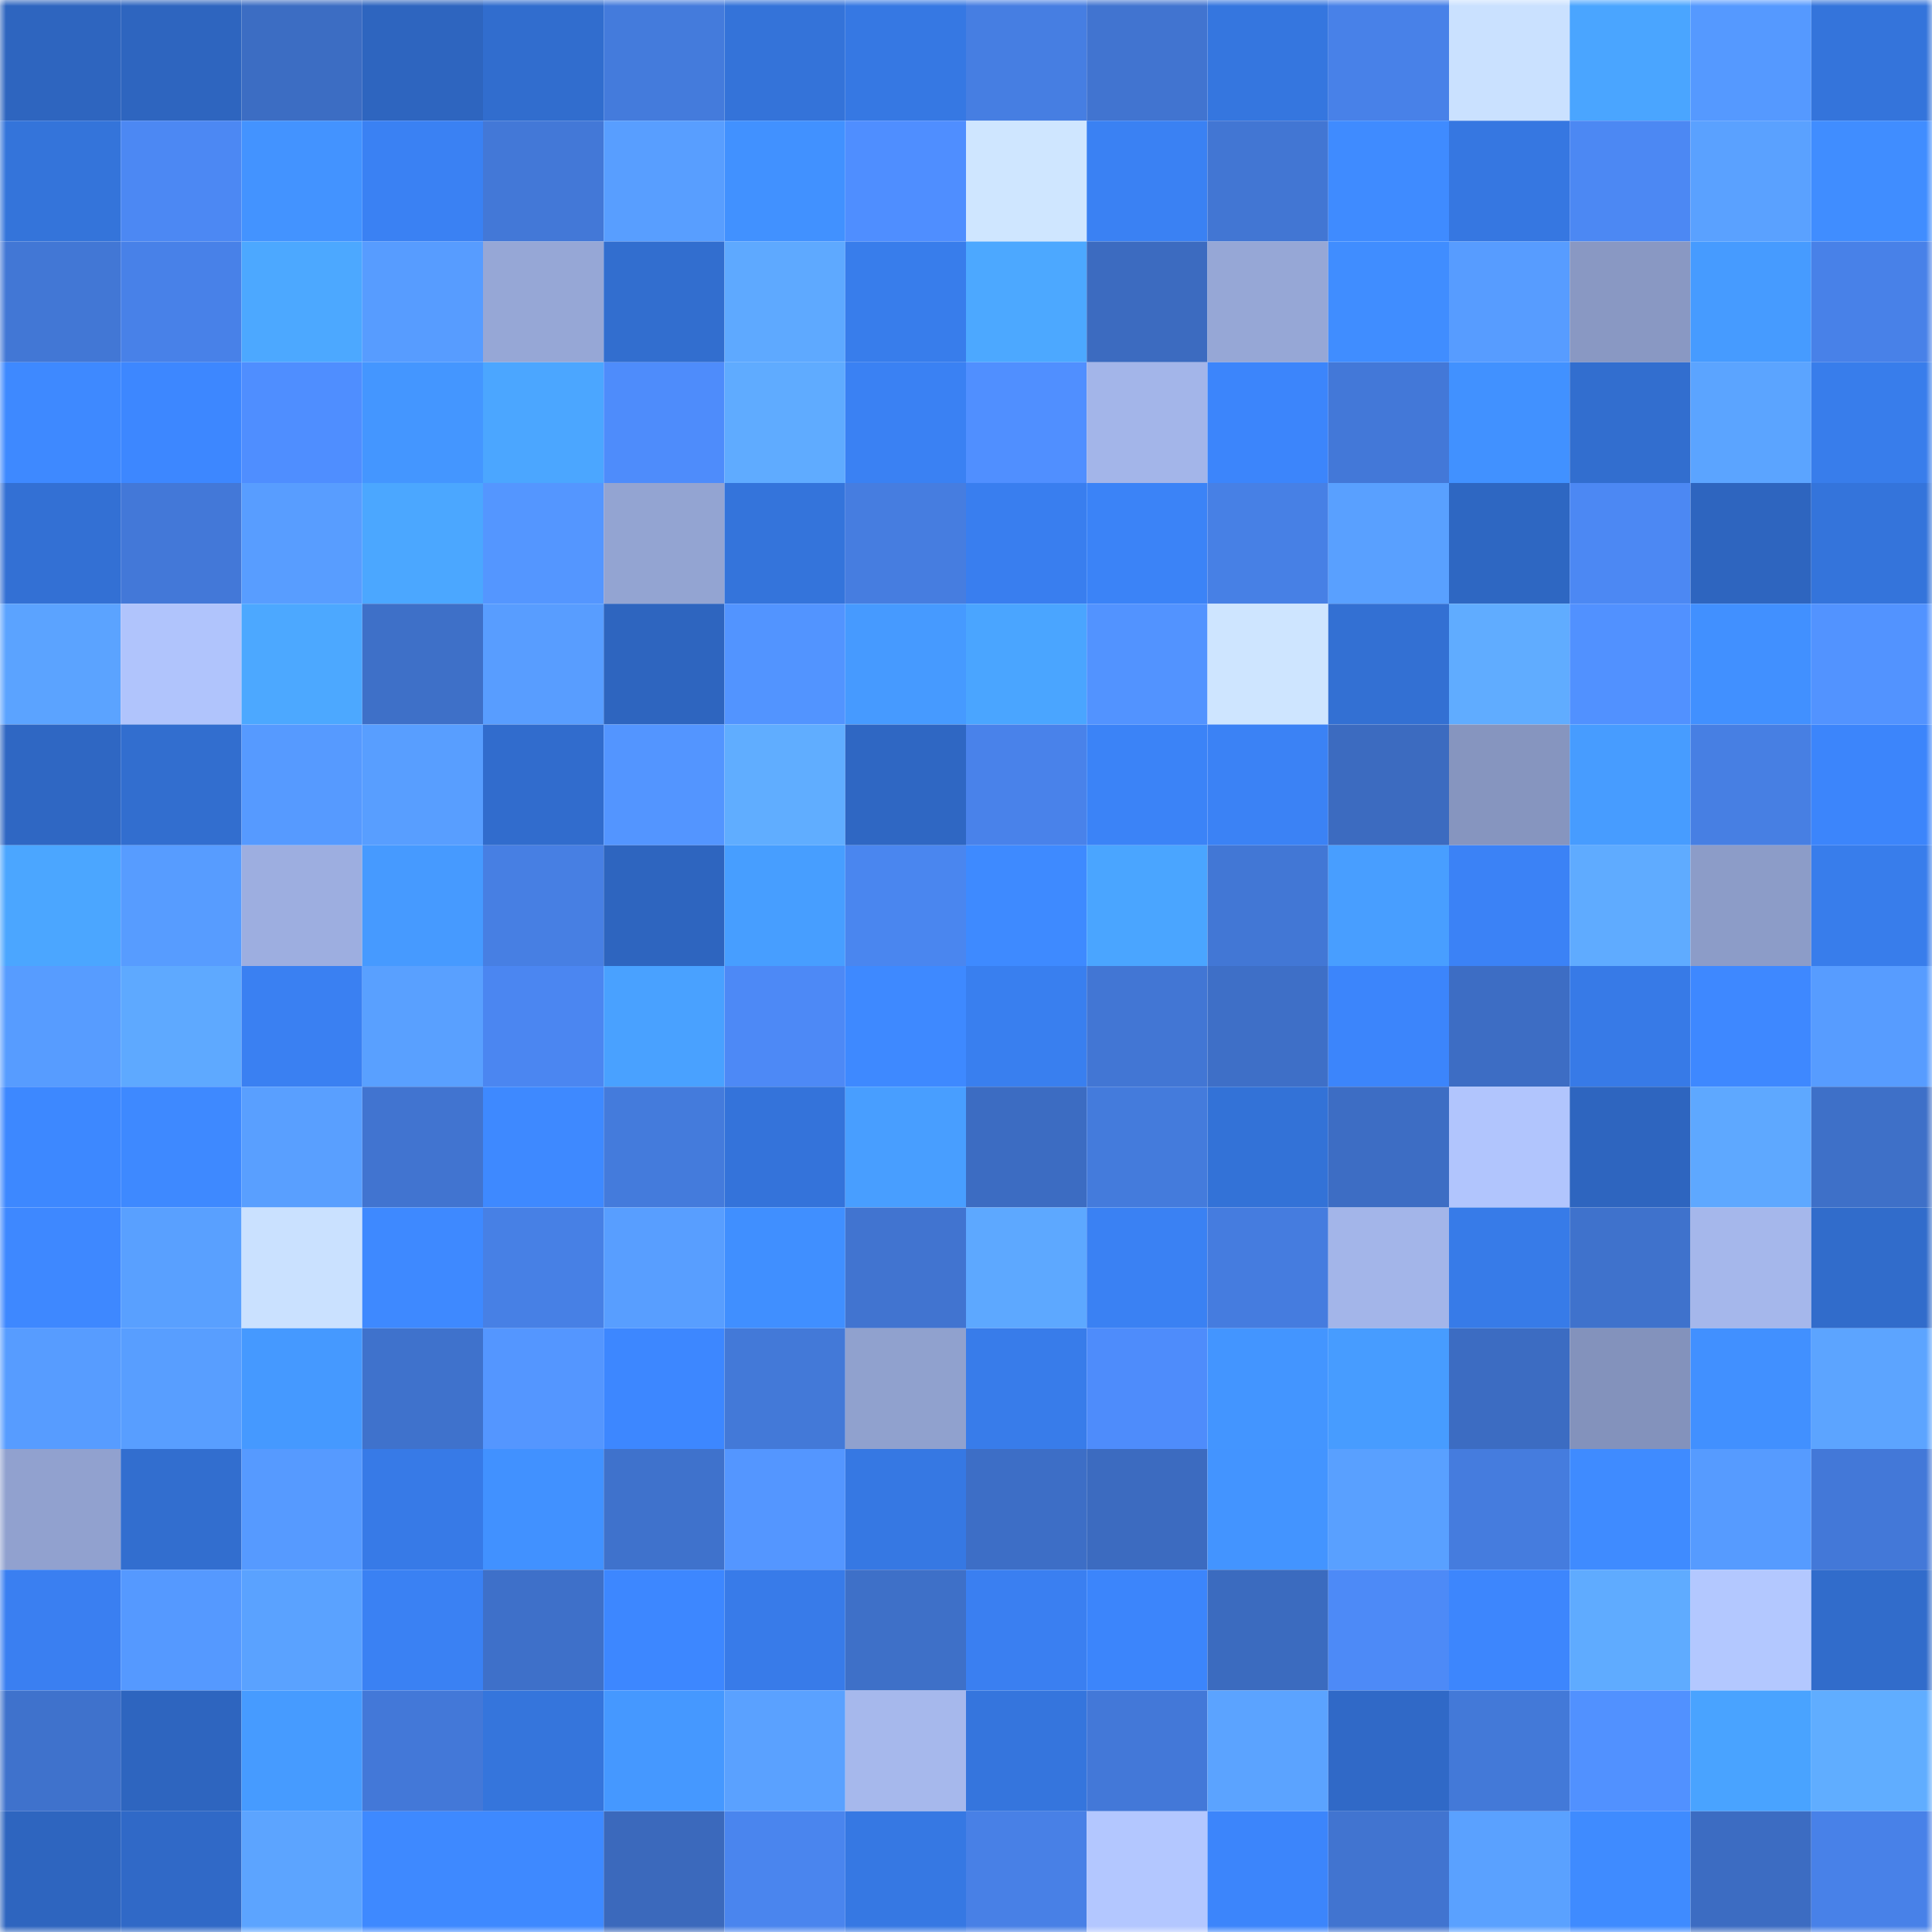 <svg viewBox="0 0 160 160" fill="none" role="img" xmlns="http://www.w3.org/2000/svg" width="240" height="240" name="basenames%2Cby747.base.eth"><mask id="281548732" mask-type="alpha" maskUnits="userSpaceOnUse" x="0" y="0" width="160" height="160"><rect width="160" height="160" fill="#FFFFFF"></rect></mask><g mask="url(#281548732)"><rect x="0" y="0" width="10" height="10" fill="#2e65bf"></rect><rect x="10" y="0" width="10" height="10" fill="#2e65bf"></rect><rect x="20" y="0" width="10" height="10" fill="#3c6dc3"></rect><rect x="30" y="0" width="10" height="10" fill="#2e65bf"></rect><rect x="40" y="0" width="10" height="10" fill="#316dce"></rect><rect x="50" y="0" width="10" height="10" fill="#447bdc"></rect><rect x="60" y="0" width="10" height="10" fill="#3473d9"></rect><rect x="70" y="0" width="10" height="10" fill="#3678e3"></rect><rect x="80" y="0" width="10" height="10" fill="#467ee2"></rect><rect x="90" y="0" width="10" height="10" fill="#4174d0"></rect><rect x="100" y="0" width="10" height="10" fill="#3576df"></rect><rect x="110" y="0" width="10" height="10" fill="#4881e8"></rect><rect x="120" y="0" width="10" height="10" fill="#cae1ff"></rect><rect x="130" y="0" width="10" height="10" fill="#4aa5ff"></rect><rect x="140" y="0" width="10" height="10" fill="#5599ff"></rect><rect x="150" y="0" width="10" height="10" fill="#3474db"></rect><rect x="0" y="10" width="10" height="10" fill="#3474da"></rect><rect x="10" y="10" width="10" height="10" fill="#4c88f3"></rect><rect x="20" y="10" width="10" height="10" fill="#4393ff"></rect><rect x="30" y="10" width="10" height="10" fill="#3a81f3"></rect><rect x="40" y="10" width="10" height="10" fill="#4378d7"></rect><rect x="50" y="10" width="10" height="10" fill="#589eff"></rect><rect x="60" y="10" width="10" height="10" fill="#4191ff"></rect><rect x="70" y="10" width="10" height="10" fill="#4f8eff"></rect><rect x="80" y="10" width="10" height="10" fill="#cfe6ff"></rect><rect x="90" y="10" width="10" height="10" fill="#3a81f3"></rect><rect x="100" y="10" width="10" height="10" fill="#4276d3"></rect><rect x="110" y="10" width="10" height="10" fill="#3f8bff"></rect><rect x="120" y="10" width="10" height="10" fill="#3677e1"></rect><rect x="130" y="10" width="10" height="10" fill="#4c88f3"></rect><rect x="140" y="10" width="10" height="10" fill="#5aa1ff"></rect><rect x="150" y="10" width="10" height="10" fill="#408dff"></rect><rect x="0" y="20" width="10" height="10" fill="#4277d5"></rect><rect x="10" y="20" width="10" height="10" fill="#4881e8"></rect><rect x="20" y="20" width="10" height="10" fill="#4ca8ff"></rect><rect x="30" y="20" width="10" height="10" fill="#579cff"></rect><rect x="40" y="20" width="10" height="10" fill="#96a7d6"></rect><rect x="50" y="20" width="10" height="10" fill="#326ecf"></rect><rect x="60" y="20" width="10" height="10" fill="#5ea9ff"></rect><rect x="70" y="20" width="10" height="10" fill="#387deb"></rect><rect x="80" y="20" width="10" height="10" fill="#4ca8ff"></rect><rect x="90" y="20" width="10" height="10" fill="#3c6bc0"></rect><rect x="100" y="20" width="10" height="10" fill="#96a7d6"></rect><rect x="110" y="20" width="10" height="10" fill="#408dff"></rect><rect x="120" y="20" width="10" height="10" fill="#579cff"></rect><rect x="130" y="20" width="10" height="10" fill="#8998c3"></rect><rect x="140" y="20" width="10" height="10" fill="#469bff"></rect><rect x="150" y="20" width="10" height="10" fill="#4881e8"></rect><rect x="0" y="30" width="10" height="10" fill="#3e89ff"></rect><rect x="10" y="30" width="10" height="10" fill="#3d87ff"></rect><rect x="20" y="30" width="10" height="10" fill="#4f8eff"></rect><rect x="30" y="30" width="10" height="10" fill="#4496ff"></rect><rect x="40" y="30" width="10" height="10" fill="#4ba6ff"></rect><rect x="50" y="30" width="10" height="10" fill="#4e8cfb"></rect><rect x="60" y="30" width="10" height="10" fill="#5fabff"></rect><rect x="70" y="30" width="10" height="10" fill="#3a81f3"></rect><rect x="80" y="30" width="10" height="10" fill="#508fff"></rect><rect x="90" y="30" width="10" height="10" fill="#a3b5e9"></rect><rect x="100" y="30" width="10" height="10" fill="#3c85fb"></rect><rect x="110" y="30" width="10" height="10" fill="#4378d8"></rect><rect x="120" y="30" width="10" height="10" fill="#4191ff"></rect><rect x="130" y="30" width="10" height="10" fill="#326ecf"></rect><rect x="140" y="30" width="10" height="10" fill="#5ba4ff"></rect><rect x="150" y="30" width="10" height="10" fill="#387deb"></rect><rect x="0" y="40" width="10" height="10" fill="#3370d4"></rect><rect x="10" y="40" width="10" height="10" fill="#4378d8"></rect><rect x="20" y="40" width="10" height="10" fill="#589dff"></rect><rect x="30" y="40" width="10" height="10" fill="#4ba7ff"></rect><rect x="40" y="40" width="10" height="10" fill="#5496ff"></rect><rect x="50" y="40" width="10" height="10" fill="#93a4d2"></rect><rect x="60" y="40" width="10" height="10" fill="#3474db"></rect><rect x="70" y="40" width="10" height="10" fill="#467de0"></rect><rect x="80" y="40" width="10" height="10" fill="#397eef"></rect><rect x="90" y="40" width="10" height="10" fill="#3b83f7"></rect><rect x="100" y="40" width="10" height="10" fill="#4780e5"></rect><rect x="110" y="40" width="10" height="10" fill="#59a0ff"></rect><rect x="120" y="40" width="10" height="10" fill="#2e67c2"></rect><rect x="130" y="40" width="10" height="10" fill="#4c88f3"></rect><rect x="140" y="40" width="10" height="10" fill="#2e65bf"></rect><rect x="150" y="40" width="10" height="10" fill="#3474db"></rect><rect x="0" y="50" width="10" height="10" fill="#5ba3ff"></rect><rect x="10" y="50" width="10" height="10" fill="#b0c4fc"></rect><rect x="20" y="50" width="10" height="10" fill="#4ca8ff"></rect><rect x="30" y="50" width="10" height="10" fill="#3e70c8"></rect><rect x="40" y="50" width="10" height="10" fill="#589dff"></rect><rect x="50" y="50" width="10" height="10" fill="#2e65bf"></rect><rect x="60" y="50" width="10" height="10" fill="#5294ff"></rect><rect x="70" y="50" width="10" height="10" fill="#469aff"></rect><rect x="80" y="50" width="10" height="10" fill="#4aa5ff"></rect><rect x="90" y="50" width="10" height="10" fill="#5293ff"></rect><rect x="100" y="50" width="10" height="10" fill="#cee5ff"></rect><rect x="110" y="50" width="10" height="10" fill="#3370d3"></rect><rect x="120" y="50" width="10" height="10" fill="#60acff"></rect><rect x="130" y="50" width="10" height="10" fill="#5191ff"></rect><rect x="140" y="50" width="10" height="10" fill="#4190ff"></rect><rect x="150" y="50" width="10" height="10" fill="#5293ff"></rect><rect x="0" y="60" width="10" height="10" fill="#2f67c3"></rect><rect x="10" y="60" width="10" height="10" fill="#326ecf"></rect><rect x="20" y="60" width="10" height="10" fill="#569aff"></rect><rect x="30" y="60" width="10" height="10" fill="#589eff"></rect><rect x="40" y="60" width="10" height="10" fill="#316ccd"></rect><rect x="50" y="60" width="10" height="10" fill="#5395ff"></rect><rect x="60" y="60" width="10" height="10" fill="#60adff"></rect><rect x="70" y="60" width="10" height="10" fill="#2f67c3"></rect><rect x="80" y="60" width="10" height="10" fill="#4982ea"></rect><rect x="90" y="60" width="10" height="10" fill="#3b83f7"></rect><rect x="100" y="60" width="10" height="10" fill="#3b82f5"></rect><rect x="110" y="60" width="10" height="10" fill="#3c6bc0"></rect><rect x="120" y="60" width="10" height="10" fill="#8695bf"></rect><rect x="130" y="60" width="10" height="10" fill="#479cff"></rect><rect x="140" y="60" width="10" height="10" fill="#477fe3"></rect><rect x="150" y="60" width="10" height="10" fill="#3c85fb"></rect><rect x="0" y="70" width="10" height="10" fill="#4ba6ff"></rect><rect x="10" y="70" width="10" height="10" fill="#579cff"></rect><rect x="20" y="70" width="10" height="10" fill="#9daee0"></rect><rect x="30" y="70" width="10" height="10" fill="#469aff"></rect><rect x="40" y="70" width="10" height="10" fill="#477fe3"></rect><rect x="50" y="70" width="10" height="10" fill="#2e65bf"></rect><rect x="60" y="70" width="10" height="10" fill="#479eff"></rect><rect x="70" y="70" width="10" height="10" fill="#4a86ef"></rect><rect x="80" y="70" width="10" height="10" fill="#3e8aff"></rect><rect x="90" y="70" width="10" height="10" fill="#4aa5ff"></rect><rect x="100" y="70" width="10" height="10" fill="#4277d5"></rect><rect x="110" y="70" width="10" height="10" fill="#489eff"></rect><rect x="120" y="70" width="10" height="10" fill="#3b82f6"></rect><rect x="130" y="70" width="10" height="10" fill="#5fabff"></rect><rect x="140" y="70" width="10" height="10" fill="#8c9cc8"></rect><rect x="150" y="70" width="10" height="10" fill="#387deb"></rect><rect x="0" y="80" width="10" height="10" fill="#579cff"></rect><rect x="10" y="80" width="10" height="10" fill="#5ea9ff"></rect><rect x="20" y="80" width="10" height="10" fill="#3a80f2"></rect><rect x="30" y="80" width="10" height="10" fill="#59a0ff"></rect><rect x="40" y="80" width="10" height="10" fill="#4b86f1"></rect><rect x="50" y="80" width="10" height="10" fill="#49a1ff"></rect><rect x="60" y="80" width="10" height="10" fill="#4d89f6"></rect><rect x="70" y="80" width="10" height="10" fill="#3e89ff"></rect><rect x="80" y="80" width="10" height="10" fill="#397fef"></rect><rect x="90" y="80" width="10" height="10" fill="#4276d4"></rect><rect x="100" y="80" width="10" height="10" fill="#3e6fc7"></rect><rect x="110" y="80" width="10" height="10" fill="#3c85fb"></rect><rect x="120" y="80" width="10" height="10" fill="#3d6dc4"></rect><rect x="130" y="80" width="10" height="10" fill="#377ae7"></rect><rect x="140" y="80" width="10" height="10" fill="#3e88ff"></rect><rect x="150" y="80" width="10" height="10" fill="#579cff"></rect><rect x="0" y="90" width="10" height="10" fill="#3d88ff"></rect><rect x="10" y="90" width="10" height="10" fill="#3e89ff"></rect><rect x="20" y="90" width="10" height="10" fill="#599fff"></rect><rect x="30" y="90" width="10" height="10" fill="#4174d0"></rect><rect x="40" y="90" width="10" height="10" fill="#3e89ff"></rect><rect x="50" y="90" width="10" height="10" fill="#447bdc"></rect><rect x="60" y="90" width="10" height="10" fill="#3473da"></rect><rect x="70" y="90" width="10" height="10" fill="#489eff"></rect><rect x="80" y="90" width="10" height="10" fill="#3c6cc2"></rect><rect x="90" y="90" width="10" height="10" fill="#447bdc"></rect><rect x="100" y="90" width="10" height="10" fill="#3372d7"></rect><rect x="110" y="90" width="10" height="10" fill="#3d6dc4"></rect><rect x="120" y="90" width="10" height="10" fill="#b1c5fd"></rect><rect x="130" y="90" width="10" height="10" fill="#2e65bf"></rect><rect x="140" y="90" width="10" height="10" fill="#5ea8ff"></rect><rect x="150" y="90" width="10" height="10" fill="#3e70c8"></rect><rect x="0" y="100" width="10" height="10" fill="#3e88ff"></rect><rect x="10" y="100" width="10" height="10" fill="#59a0ff"></rect><rect x="20" y="100" width="10" height="10" fill="#cae1ff"></rect><rect x="30" y="100" width="10" height="10" fill="#3e89ff"></rect><rect x="40" y="100" width="10" height="10" fill="#4780e5"></rect><rect x="50" y="100" width="10" height="10" fill="#589eff"></rect><rect x="60" y="100" width="10" height="10" fill="#408fff"></rect><rect x="70" y="100" width="10" height="10" fill="#4174d0"></rect><rect x="80" y="100" width="10" height="10" fill="#5da8ff"></rect><rect x="90" y="100" width="10" height="10" fill="#3a81f3"></rect><rect x="100" y="100" width="10" height="10" fill="#457cdf"></rect><rect x="110" y="100" width="10" height="10" fill="#a3b5e9"></rect><rect x="120" y="100" width="10" height="10" fill="#377be8"></rect><rect x="130" y="100" width="10" height="10" fill="#3f72cc"></rect><rect x="140" y="100" width="10" height="10" fill="#a5b7eb"></rect><rect x="150" y="100" width="10" height="10" fill="#316ccb"></rect><rect x="0" y="110" width="10" height="10" fill="#579cff"></rect><rect x="10" y="110" width="10" height="10" fill="#589eff"></rect><rect x="20" y="110" width="10" height="10" fill="#4599ff"></rect><rect x="30" y="110" width="10" height="10" fill="#3f72cc"></rect><rect x="40" y="110" width="10" height="10" fill="#5496ff"></rect><rect x="50" y="110" width="10" height="10" fill="#3d87ff"></rect><rect x="60" y="110" width="10" height="10" fill="#4379d8"></rect><rect x="70" y="110" width="10" height="10" fill="#90a1ce"></rect><rect x="80" y="110" width="10" height="10" fill="#387cea"></rect><rect x="90" y="110" width="10" height="10" fill="#4e8cfb"></rect><rect x="100" y="110" width="10" height="10" fill="#4395ff"></rect><rect x="110" y="110" width="10" height="10" fill="#479cff"></rect><rect x="120" y="110" width="10" height="10" fill="#3c6cc2"></rect><rect x="130" y="110" width="10" height="10" fill="#8392bc"></rect><rect x="140" y="110" width="10" height="10" fill="#4190ff"></rect><rect x="150" y="110" width="10" height="10" fill="#5ca4ff"></rect><rect x="0" y="120" width="10" height="10" fill="#91a1cf"></rect><rect x="10" y="120" width="10" height="10" fill="#326ecf"></rect><rect x="20" y="120" width="10" height="10" fill="#569aff"></rect><rect x="30" y="120" width="10" height="10" fill="#377ae7"></rect><rect x="40" y="120" width="10" height="10" fill="#4191ff"></rect><rect x="50" y="120" width="10" height="10" fill="#3f72cc"></rect><rect x="60" y="120" width="10" height="10" fill="#5496ff"></rect><rect x="70" y="120" width="10" height="10" fill="#3678e3"></rect><rect x="80" y="120" width="10" height="10" fill="#3d6ec6"></rect><rect x="90" y="120" width="10" height="10" fill="#3c6bc0"></rect><rect x="100" y="120" width="10" height="10" fill="#4394ff"></rect><rect x="110" y="120" width="10" height="10" fill="#59a0ff"></rect><rect x="120" y="120" width="10" height="10" fill="#457cde"></rect><rect x="130" y="120" width="10" height="10" fill="#3f8bff"></rect><rect x="140" y="120" width="10" height="10" fill="#569bff"></rect><rect x="150" y="120" width="10" height="10" fill="#4378d8"></rect><rect x="0" y="130" width="10" height="10" fill="#3a7ff1"></rect><rect x="10" y="130" width="10" height="10" fill="#5599ff"></rect><rect x="20" y="130" width="10" height="10" fill="#5aa2ff"></rect><rect x="30" y="130" width="10" height="10" fill="#3a81f3"></rect><rect x="40" y="130" width="10" height="10" fill="#3e70c9"></rect><rect x="50" y="130" width="10" height="10" fill="#3d87ff"></rect><rect x="60" y="130" width="10" height="10" fill="#387be9"></rect><rect x="70" y="130" width="10" height="10" fill="#3e70c8"></rect><rect x="80" y="130" width="10" height="10" fill="#3a7ff1"></rect><rect x="90" y="130" width="10" height="10" fill="#3c85fb"></rect><rect x="100" y="130" width="10" height="10" fill="#3b6bbf"></rect><rect x="110" y="130" width="10" height="10" fill="#4d8af7"></rect><rect x="120" y="130" width="10" height="10" fill="#3d86fd"></rect><rect x="130" y="130" width="10" height="10" fill="#5fabff"></rect><rect x="140" y="130" width="10" height="10" fill="#b3c8ff"></rect><rect x="150" y="130" width="10" height="10" fill="#316ccb"></rect><rect x="0" y="140" width="10" height="10" fill="#3f72cc"></rect><rect x="10" y="140" width="10" height="10" fill="#2e65bf"></rect><rect x="20" y="140" width="10" height="10" fill="#469bff"></rect><rect x="30" y="140" width="10" height="10" fill="#4378d8"></rect><rect x="40" y="140" width="10" height="10" fill="#3575dc"></rect><rect x="50" y="140" width="10" height="10" fill="#4598ff"></rect><rect x="60" y="140" width="10" height="10" fill="#5aa1ff"></rect><rect x="70" y="140" width="10" height="10" fill="#a6b8ec"></rect><rect x="80" y="140" width="10" height="10" fill="#3575dd"></rect><rect x="90" y="140" width="10" height="10" fill="#4378d8"></rect><rect x="100" y="140" width="10" height="10" fill="#5ba3ff"></rect><rect x="110" y="140" width="10" height="10" fill="#3069c7"></rect><rect x="120" y="140" width="10" height="10" fill="#4379d8"></rect><rect x="130" y="140" width="10" height="10" fill="#5191ff"></rect><rect x="140" y="140" width="10" height="10" fill="#49a3ff"></rect><rect x="150" y="140" width="10" height="10" fill="#60adff"></rect><rect x="0" y="150" width="10" height="10" fill="#2e65bf"></rect><rect x="10" y="150" width="10" height="10" fill="#3069c7"></rect><rect x="20" y="150" width="10" height="10" fill="#5ca4ff"></rect><rect x="30" y="150" width="10" height="10" fill="#3e89ff"></rect><rect x="40" y="150" width="10" height="10" fill="#3e89ff"></rect><rect x="50" y="150" width="10" height="10" fill="#3b69bc"></rect><rect x="60" y="150" width="10" height="10" fill="#4a85ee"></rect><rect x="70" y="150" width="10" height="10" fill="#3678e3"></rect><rect x="80" y="150" width="10" height="10" fill="#4880e6"></rect><rect x="90" y="150" width="10" height="10" fill="#b3c7ff"></rect><rect x="100" y="150" width="10" height="10" fill="#3c85fb"></rect><rect x="110" y="150" width="10" height="10" fill="#4174d0"></rect><rect x="120" y="150" width="10" height="10" fill="#5aa1ff"></rect><rect x="130" y="150" width="10" height="10" fill="#3f8bff"></rect><rect x="140" y="150" width="10" height="10" fill="#3c6cc2"></rect><rect x="150" y="150" width="10" height="10" fill="#4881e8"></rect></g></svg>